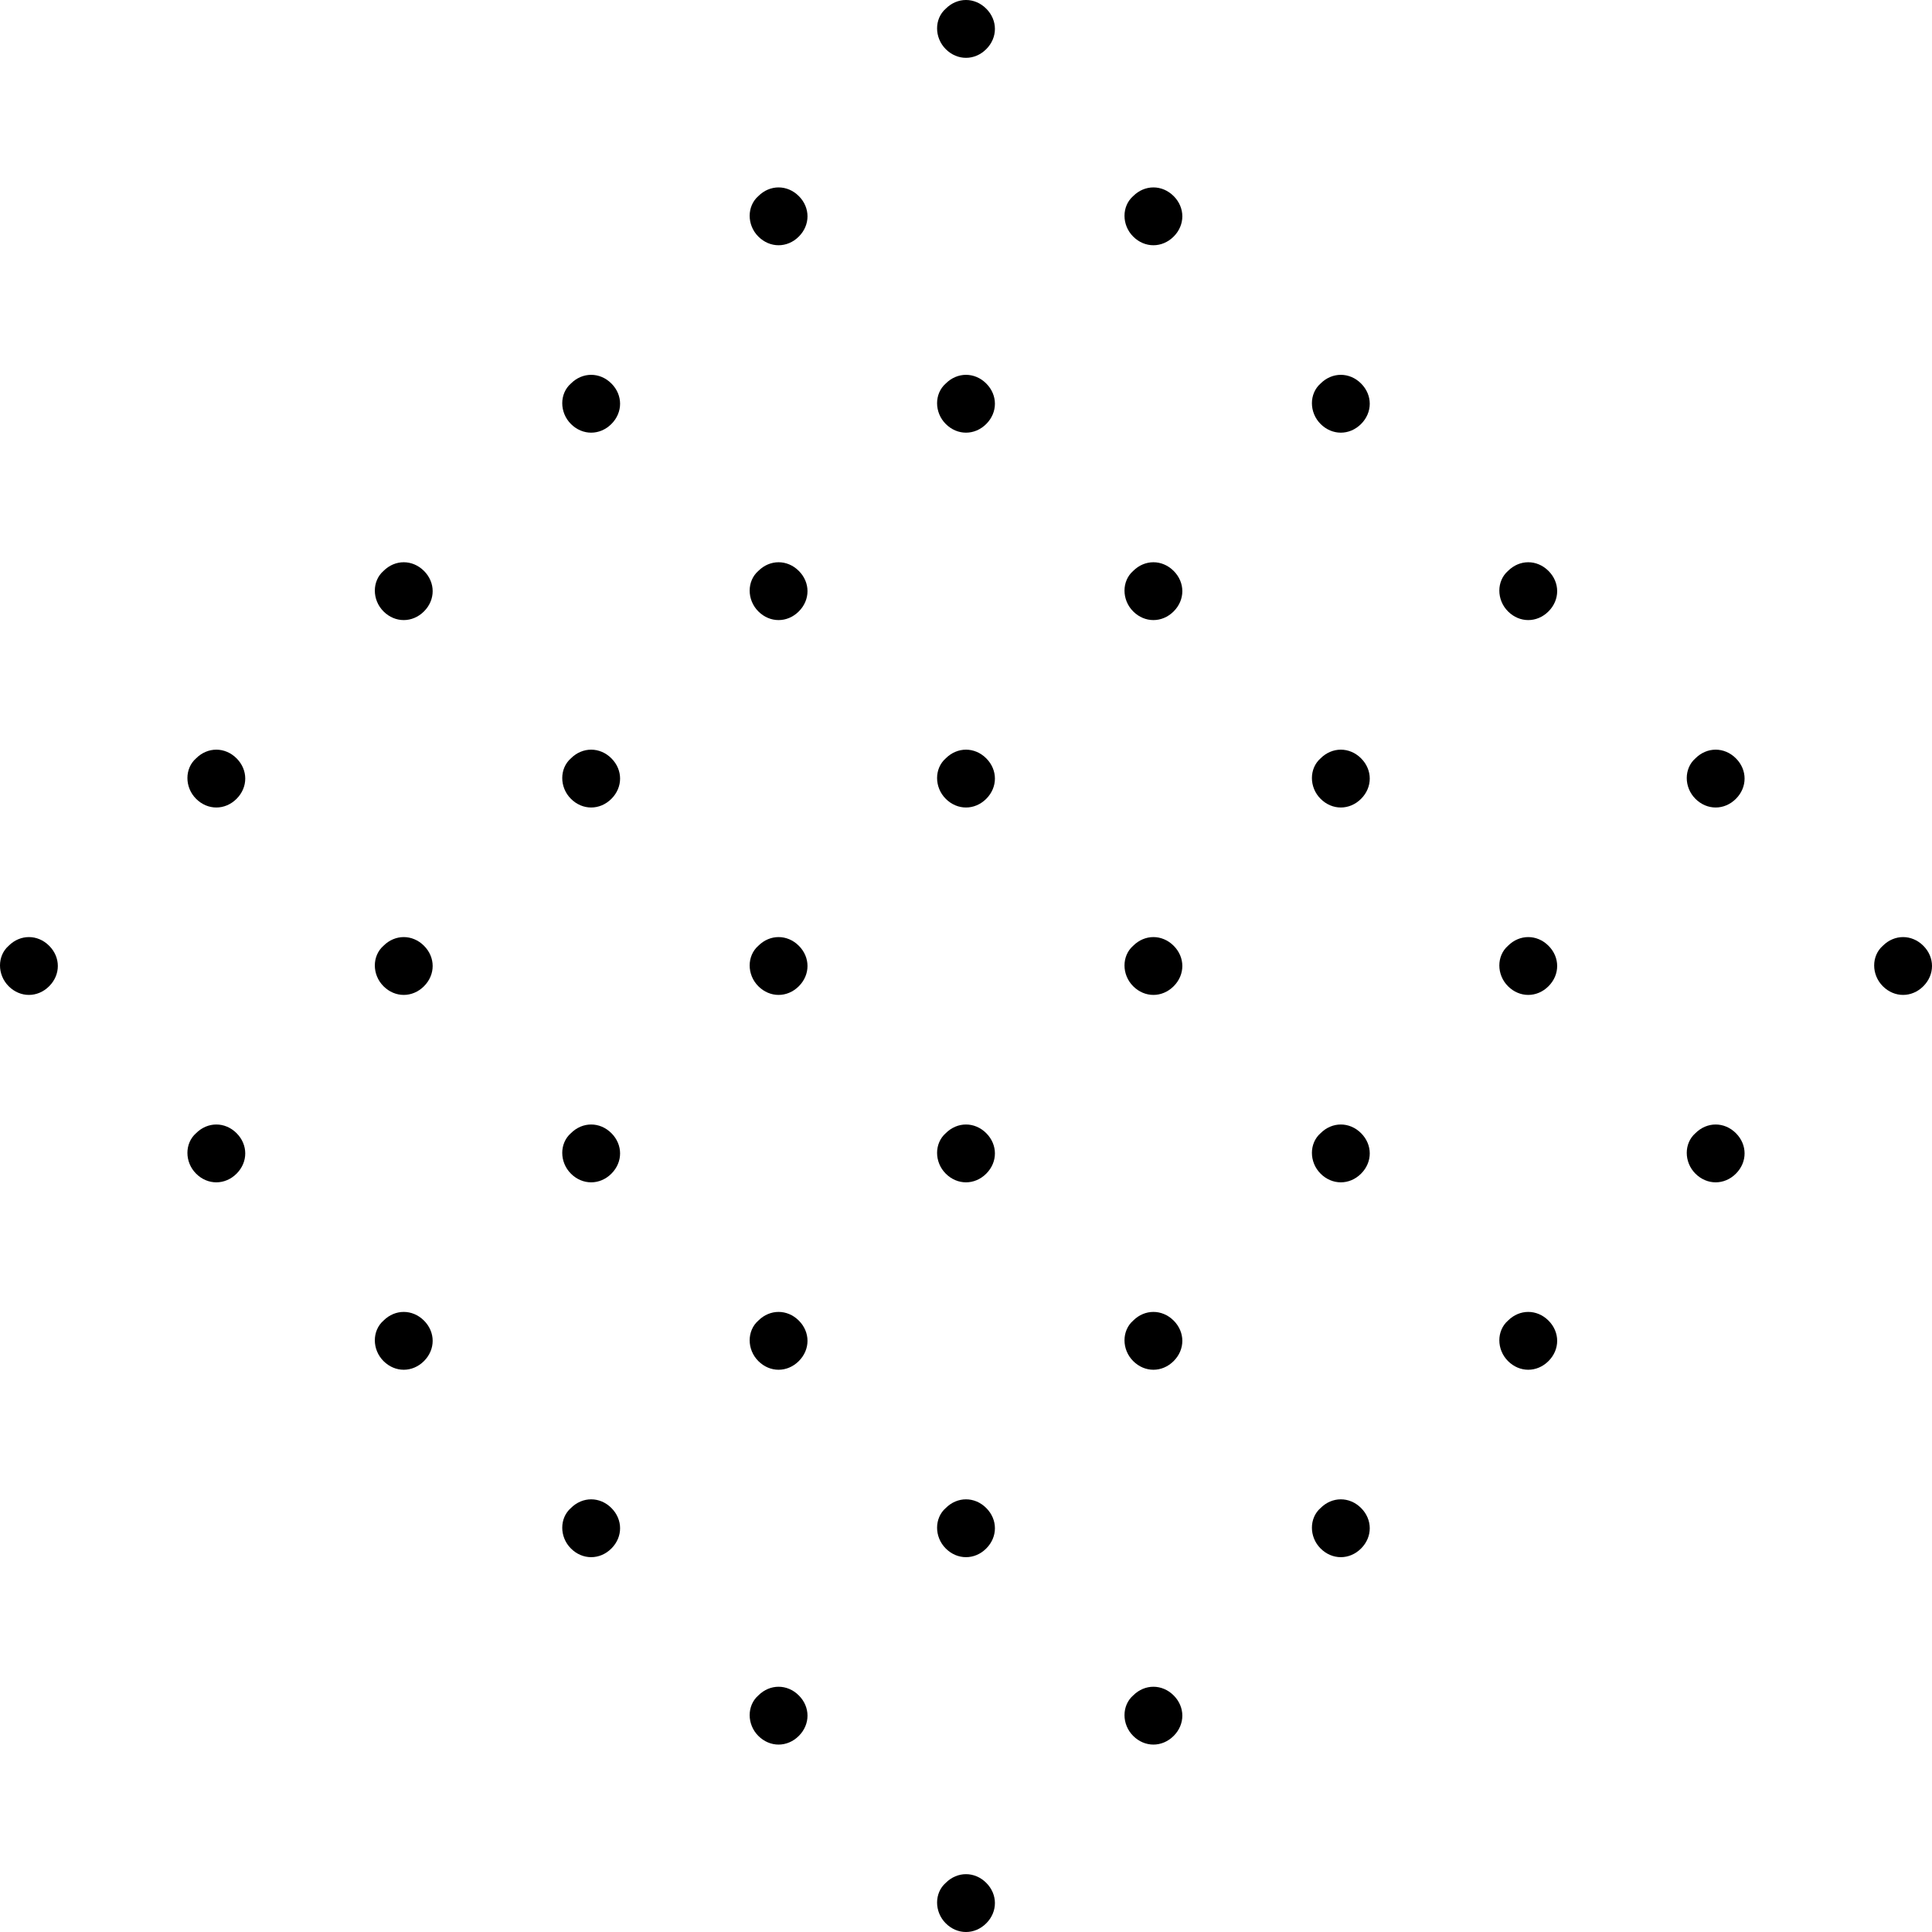 <?xml version="1.0" encoding="UTF-8"?> <svg xmlns="http://www.w3.org/2000/svg" width="550" height="550" viewBox="0 0 550 550" fill="none"> <path d="M269.238 2.469C272.53 -0.823 277.469 -0.823 280.762 2.469C284.054 5.762 284.054 10.701 280.762 13.993C277.469 17.286 272.53 17.286 269.238 13.993C265.945 10.701 265.945 5.35 269.238 2.469Z" fill="black"></path> <path d="M322.592 55.823C325.884 52.53 330.823 52.53 334.116 55.823C337.408 59.115 337.408 64.054 334.116 67.347C330.823 70.639 325.884 70.639 322.592 67.347C319.299 64.054 319.299 58.704 322.592 55.823Z" fill="black"></path> <path d="M215.884 55.823C219.177 52.53 224.116 52.53 227.408 55.823C230.701 59.115 230.701 64.054 227.408 67.347C224.116 70.639 219.177 70.639 215.884 67.347C212.592 64.054 212.592 58.704 215.884 55.823Z" fill="black"></path> <path d="M269.238 109.177C272.53 105.884 277.469 105.884 280.762 109.177C284.054 112.469 284.054 117.408 280.762 120.701C277.469 123.993 272.53 123.993 269.238 120.701C265.945 117.408 265.945 112.058 269.238 109.177Z" fill="black"></path> <path d="M162.53 109.177C165.823 105.884 170.762 105.884 174.054 109.177C177.347 112.469 177.347 117.408 174.054 120.701C170.762 123.993 165.823 123.993 162.53 120.701C159.238 117.408 159.238 112.058 162.53 109.177Z" fill="black"></path> <path d="M215.884 162.53C219.177 159.238 224.116 159.238 227.408 162.53C230.701 165.823 230.701 170.762 227.408 174.054C224.116 177.347 219.177 177.347 215.884 174.054C212.592 170.762 212.592 165.411 215.884 162.53Z" fill="black"></path> <path d="M109.177 162.53C112.469 159.238 117.408 159.238 120.701 162.53C123.993 165.823 123.993 170.762 120.701 174.054C117.408 177.347 112.469 177.347 109.177 174.054C105.884 170.762 105.884 165.411 109.177 162.53Z" fill="black"></path> <path d="M162.53 215.884C165.823 212.592 170.762 212.592 174.054 215.884C177.347 219.177 177.347 224.116 174.054 227.408C170.762 230.701 165.823 230.701 162.53 227.408C159.238 224.116 159.238 218.765 162.53 215.884Z" fill="black"></path> <path d="M55.823 215.884C59.115 212.592 64.054 212.592 67.347 215.884C70.639 219.177 70.639 224.116 67.347 227.408C64.054 230.701 59.115 230.701 55.823 227.408C52.53 224.116 52.53 218.765 55.823 215.884Z" fill="black"></path> <path d="M109.177 269.238C112.469 265.945 117.408 265.945 120.701 269.238C123.993 272.53 123.993 277.469 120.701 280.762C117.408 284.054 112.469 284.054 109.177 280.762C105.884 277.469 105.884 272.119 109.177 269.238Z" fill="black"></path> <path d="M2.469 269.238C5.762 265.945 10.701 265.945 13.993 269.238C17.286 272.53 17.286 277.469 13.993 280.762C10.701 284.054 5.762 284.054 2.469 280.762C-0.823 277.469 -0.823 272.119 2.469 269.238Z" fill="black"></path> <path d="M55.823 322.592C59.115 319.299 64.054 319.299 67.347 322.592C70.639 325.884 70.639 330.823 67.347 334.116C64.054 337.408 59.115 337.408 55.823 334.116C52.53 330.823 52.53 325.473 55.823 322.592Z" fill="black"></path> <path d="M375.945 109.177C379.238 105.884 384.177 105.884 387.469 109.177C390.762 112.469 390.762 117.408 387.469 120.701C384.177 123.993 379.238 123.993 375.945 120.701C372.653 117.408 372.653 112.058 375.945 109.177Z" fill="black"></path> <path d="M429.299 162.53C432.592 159.238 437.531 159.238 440.823 162.53C444.116 165.823 444.116 170.762 440.823 174.054C437.531 177.347 432.592 177.347 429.299 174.054C426.007 170.762 426.007 165.411 429.299 162.53Z" fill="black"></path> <path d="M322.592 162.53C325.884 159.238 330.823 159.238 334.116 162.53C337.408 165.823 337.408 170.762 334.116 174.054C330.823 177.347 325.884 177.347 322.592 174.054C319.299 170.762 319.299 165.411 322.592 162.53Z" fill="black"></path> <path d="M375.945 215.884C379.238 212.592 384.177 212.592 387.469 215.884C390.762 219.177 390.762 224.116 387.469 227.408C384.177 230.701 379.238 230.701 375.945 227.408C372.653 224.116 372.653 218.765 375.945 215.884Z" fill="black"></path> <path d="M269.238 215.884C272.53 212.592 277.469 212.592 280.762 215.884C284.054 219.177 284.054 224.116 280.762 227.408C277.469 230.701 272.53 230.701 269.238 227.408C265.945 224.116 265.945 218.765 269.238 215.884Z" fill="black"></path> <path d="M322.592 269.238C325.884 265.945 330.823 265.945 334.116 269.238C337.408 272.53 337.408 277.469 334.116 280.762C330.823 284.054 325.884 284.054 322.592 280.762C319.299 277.469 319.299 272.119 322.592 269.238Z" fill="black"></path> <path d="M215.884 269.238C219.177 265.945 224.116 265.945 227.408 269.238C230.701 272.53 230.701 277.469 227.408 280.762C224.116 284.054 219.177 284.054 215.884 280.762C212.592 277.469 212.592 272.119 215.884 269.238Z" fill="black"></path> <path d="M269.238 322.592C272.53 319.299 277.469 319.299 280.762 322.592C284.054 325.884 284.054 330.823 280.762 334.116C277.469 337.408 272.53 337.408 269.238 334.116C265.945 330.823 265.945 325.473 269.238 322.592Z" fill="black"></path> <path d="M162.53 322.592C165.823 319.299 170.762 319.299 174.054 322.592C177.347 325.884 177.347 330.823 174.054 334.116C170.762 337.408 165.823 337.408 162.53 334.116C159.238 330.823 159.238 325.473 162.53 322.592Z" fill="black"></path> <path d="M215.884 375.945C219.177 372.653 224.116 372.653 227.408 375.945C230.701 379.238 230.701 384.177 227.408 387.469C224.116 390.762 219.177 390.762 215.884 387.469C212.592 384.177 212.592 378.826 215.884 375.945Z" fill="black"></path> <path d="M109.177 375.945C112.469 372.653 117.408 372.653 120.701 375.945C123.993 379.238 123.993 384.177 120.701 387.469C117.408 390.762 112.469 390.762 109.177 387.469C105.884 384.177 105.884 378.826 109.177 375.945Z" fill="black"></path> <path d="M162.53 429.299C165.823 426.007 170.762 426.007 174.054 429.299C177.347 432.592 177.347 437.531 174.054 440.823C170.762 444.116 165.823 444.116 162.53 440.823C159.238 437.531 159.238 432.18 162.53 429.299Z" fill="black"></path> <path d="M482.653 215.884C485.945 212.592 490.884 212.592 494.177 215.884C497.469 219.177 497.469 224.116 494.177 227.408C490.884 230.701 485.945 230.701 482.653 227.408C479.36 224.116 479.36 218.765 482.653 215.884Z" fill="black"></path> <path d="M536.007 269.238C539.299 265.945 544.238 265.945 547.531 269.238C550.823 272.53 550.823 277.469 547.531 280.762C544.238 284.054 539.299 284.054 536.007 280.762C532.714 277.469 532.714 272.119 536.007 269.238Z" fill="black"></path> <path d="M429.299 269.238C432.592 265.945 437.531 265.945 440.823 269.238C444.116 272.53 444.116 277.469 440.823 280.762C437.531 284.054 432.592 284.054 429.299 280.762C426.007 277.469 426.007 272.119 429.299 269.238Z" fill="black"></path> <path d="M482.653 322.592C485.945 319.299 490.884 319.299 494.177 322.592C497.469 325.884 497.469 330.823 494.177 334.116C490.884 337.408 485.945 337.408 482.653 334.116C479.36 330.823 479.36 325.473 482.653 322.592Z" fill="black"></path> <path d="M375.945 322.592C379.238 319.299 384.177 319.299 387.469 322.592C390.762 325.884 390.762 330.823 387.469 334.116C384.177 337.408 379.238 337.408 375.945 334.116C372.653 330.823 372.653 325.473 375.945 322.592Z" fill="black"></path> <path d="M429.299 375.945C432.592 372.653 437.531 372.653 440.823 375.945C444.116 379.238 444.116 384.177 440.823 387.469C437.531 390.762 432.592 390.762 429.299 387.469C426.007 384.177 426.007 378.826 429.299 375.945Z" fill="black"></path> <path d="M322.592 375.945C325.884 372.653 330.823 372.653 334.116 375.945C337.408 379.238 337.408 384.177 334.116 387.469C330.823 390.762 325.884 390.762 322.592 387.469C319.299 384.177 319.299 378.826 322.592 375.945Z" fill="black"></path> <path d="M375.945 429.299C379.238 426.007 384.177 426.007 387.469 429.299C390.762 432.592 390.762 437.531 387.469 440.823C384.177 444.116 379.238 444.116 375.945 440.823C372.653 437.531 372.653 432.18 375.945 429.299Z" fill="black"></path> <path d="M269.238 429.299C272.531 426.007 277.47 426.007 280.762 429.299C284.055 432.592 284.055 437.531 280.762 440.823C277.47 444.116 272.531 444.116 269.238 440.823C265.946 437.531 265.946 432.18 269.238 429.299Z" fill="black"></path> <path d="M322.592 482.653C325.884 479.36 330.823 479.36 334.116 482.653C337.408 485.945 337.408 490.884 334.116 494.177C330.823 497.469 325.884 497.469 322.592 494.177C319.299 490.884 319.299 485.534 322.592 482.653Z" fill="black"></path> <path d="M215.884 482.653C219.177 479.36 224.116 479.36 227.408 482.653C230.701 485.945 230.701 490.884 227.408 494.177C224.116 497.469 219.177 497.469 215.884 494.177C212.592 490.884 212.592 485.534 215.884 482.653Z" fill="black"></path> <path d="M269.238 536.007C272.53 532.714 277.469 532.714 280.762 536.007C284.054 539.299 284.054 544.238 280.762 547.531C277.469 550.823 272.53 550.823 269.238 547.531C265.945 544.238 265.945 538.888 269.238 536.007Z" fill="black"></path> </svg> 